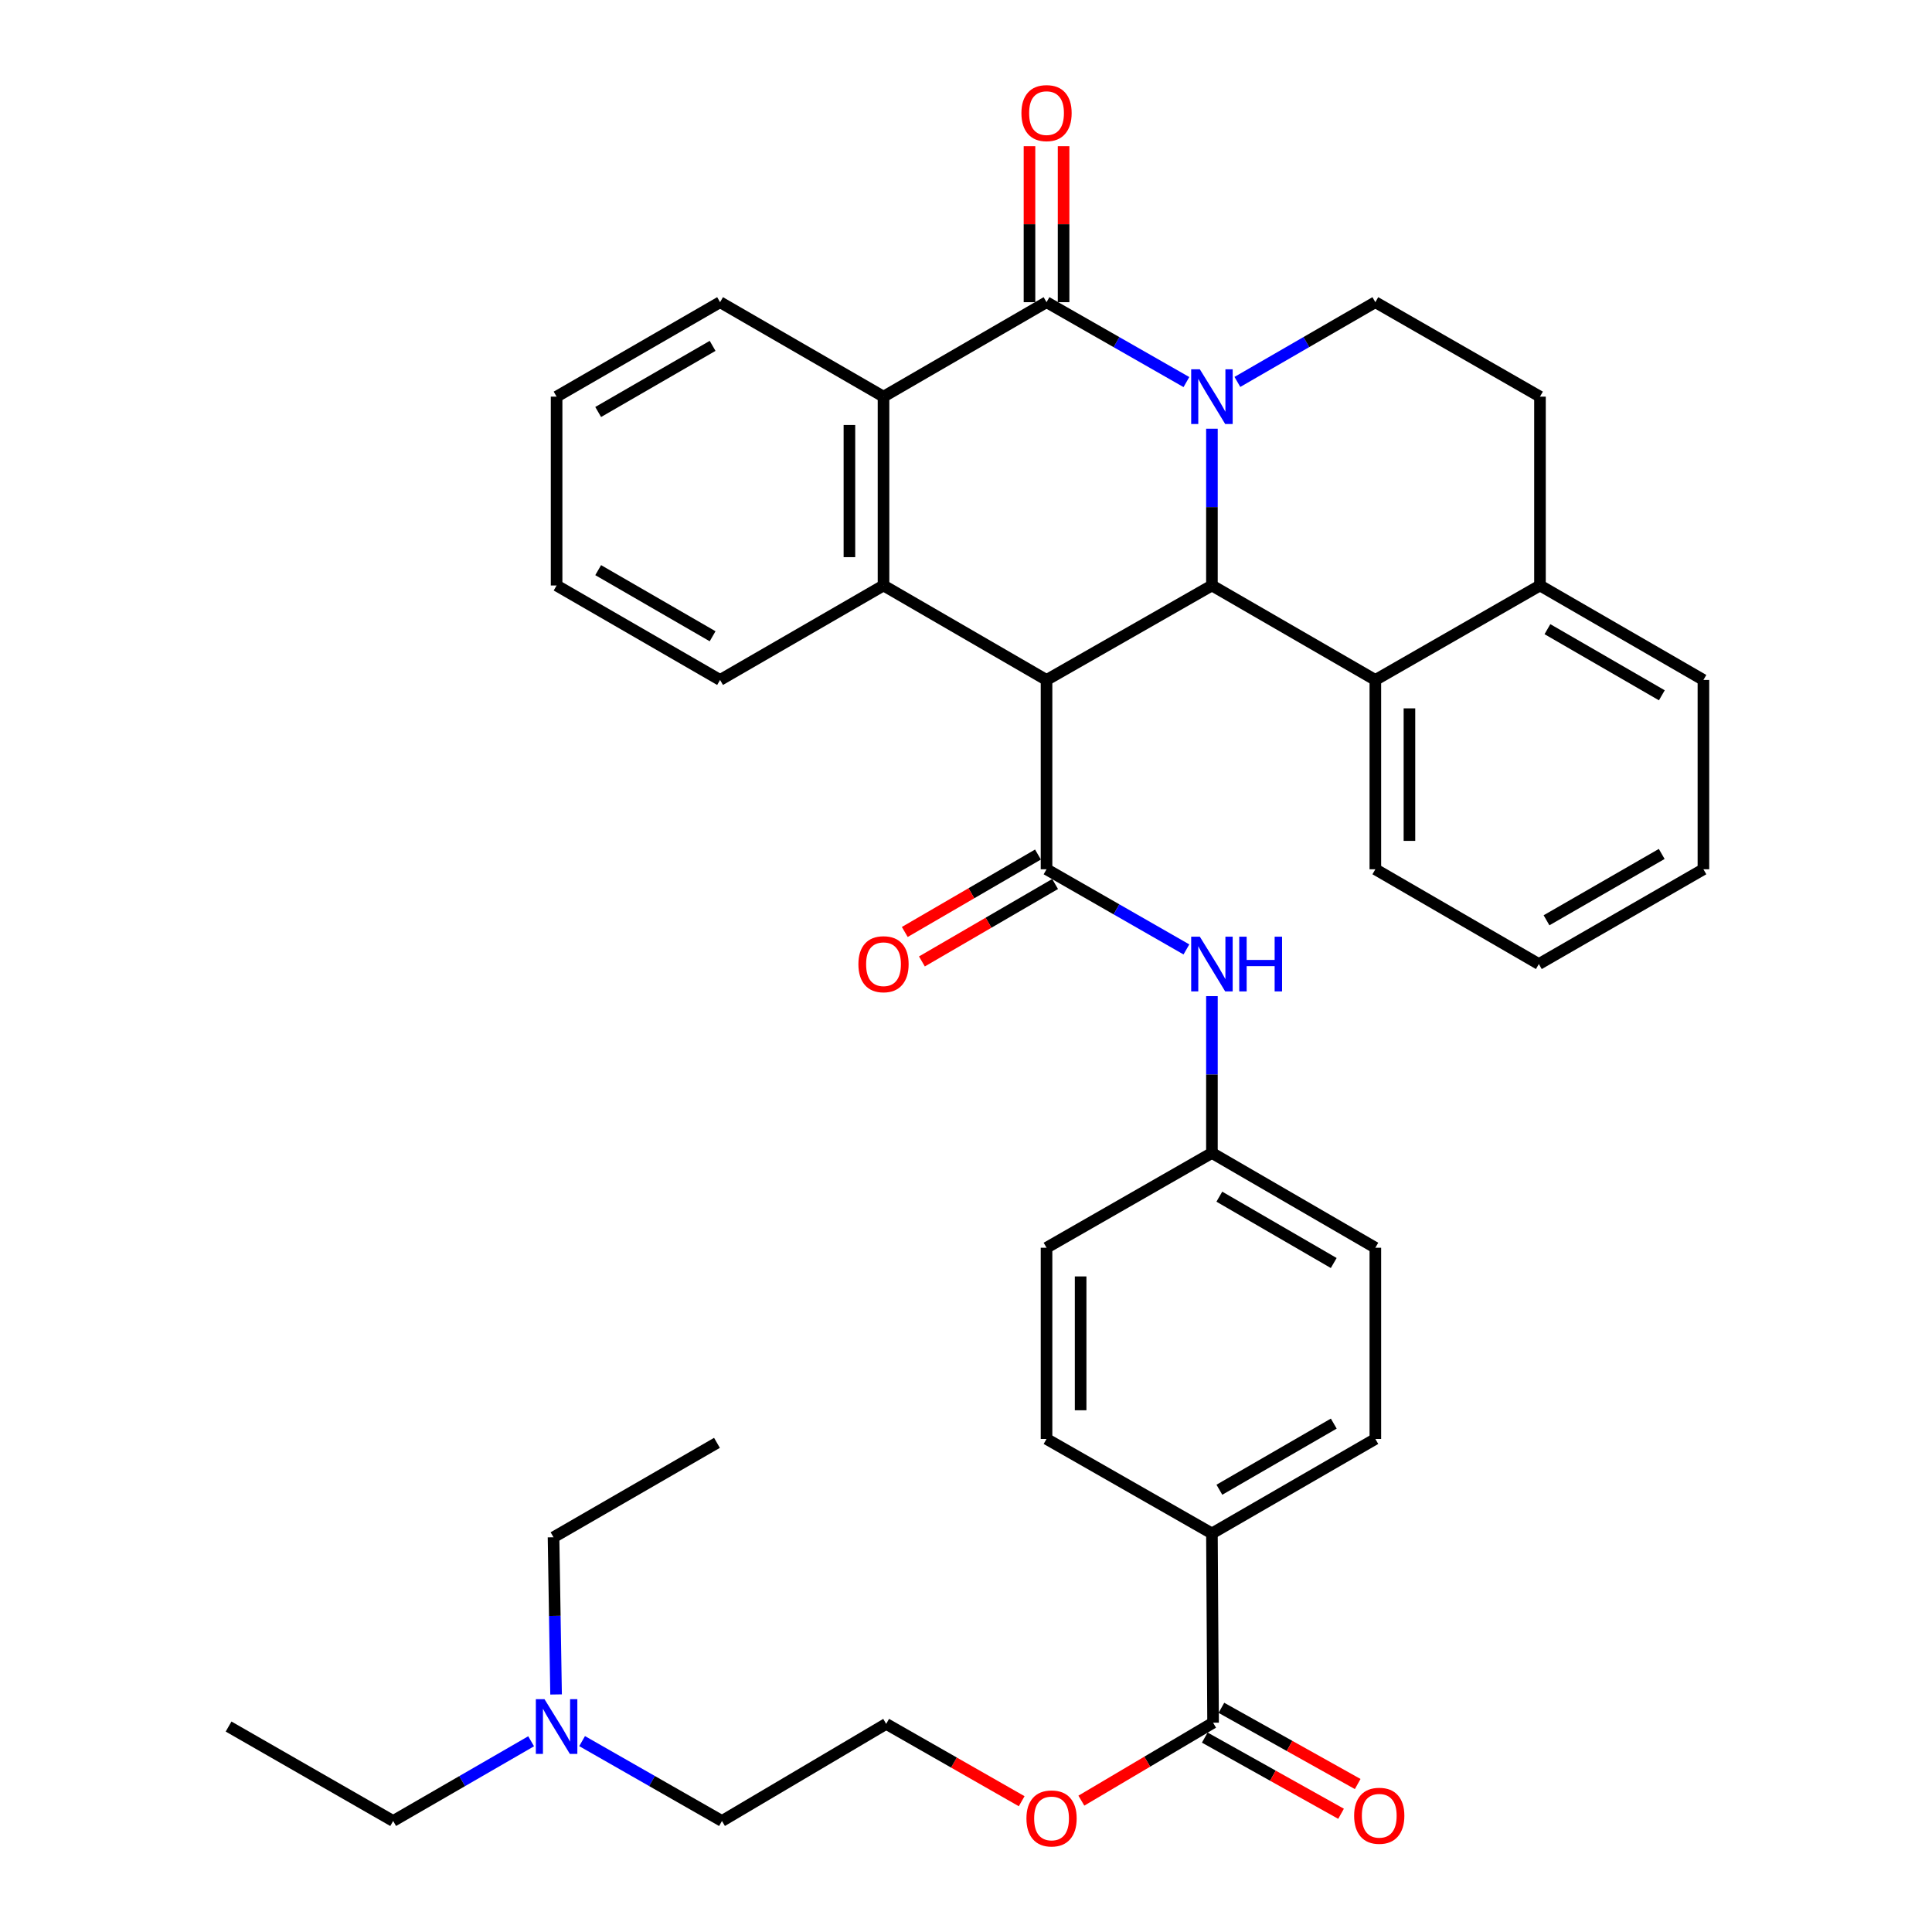 <?xml version='1.0' encoding='iso-8859-1'?>
<svg version='1.1' baseProfile='full'
              xmlns='http://www.w3.org/2000/svg'
                      xmlns:rdkit='http://www.rdkit.org/xml'
                      xmlns:xlink='http://www.w3.org/1999/xlink'
                  xml:space='preserve'
width='1000px' height='1000px' viewBox='0 0 1000 1000'>
<!-- END OF HEADER -->
<rect style='opacity:1.0;fill:#FFFFFF;stroke:none' width='1000' height='1000' x='0' y='0'> </rect>
<path class='bond-1' d='M 627.291,221.906 L 627.291,262.475' style='fill:none;fill-rule:evenodd;stroke:#0000FF;stroke-width:6px;stroke-linecap:butt;stroke-linejoin:miter;stroke-opacity:1' />
<path class='bond-1' d='M 627.291,262.475 L 627.291,303.045' style='fill:none;fill-rule:evenodd;stroke:#000000;stroke-width:6px;stroke-linecap:butt;stroke-linejoin:miter;stroke-opacity:1' />
<path class='bond-2' d='M 614.087,197.761 L 577.886,177.086' style='fill:none;fill-rule:evenodd;stroke:#0000FF;stroke-width:6px;stroke-linecap:butt;stroke-linejoin:miter;stroke-opacity:1' />
<path class='bond-2' d='M 577.886,177.086 L 541.685,156.411' style='fill:none;fill-rule:evenodd;stroke:#000000;stroke-width:6px;stroke-linecap:butt;stroke-linejoin:miter;stroke-opacity:1' />
<path class='bond-7' d='M 640.474,197.683 L 676.175,177.047' style='fill:none;fill-rule:evenodd;stroke:#0000FF;stroke-width:6px;stroke-linecap:butt;stroke-linejoin:miter;stroke-opacity:1' />
<path class='bond-7' d='M 676.175,177.047 L 711.877,156.411' style='fill:none;fill-rule:evenodd;stroke:#000000;stroke-width:6px;stroke-linecap:butt;stroke-linejoin:miter;stroke-opacity:1' />
<path class='bond-0' d='M 541.685,351.946 L 627.291,303.045' style='fill:none;fill-rule:evenodd;stroke:#000000;stroke-width:6px;stroke-linecap:butt;stroke-linejoin:miter;stroke-opacity:1' />
<path class='bond-3' d='M 541.685,351.946 L 541.685,449.934' style='fill:none;fill-rule:evenodd;stroke:#000000;stroke-width:6px;stroke-linecap:butt;stroke-linejoin:miter;stroke-opacity:1' />
<path class='bond-38' d='M 541.685,351.946 L 457.305,303.045' style='fill:none;fill-rule:evenodd;stroke:#000000;stroke-width:6px;stroke-linecap:butt;stroke-linejoin:miter;stroke-opacity:1' />
<path class='bond-6' d='M 627.291,303.045 L 711.877,351.946' style='fill:none;fill-rule:evenodd;stroke:#000000;stroke-width:6px;stroke-linecap:butt;stroke-linejoin:miter;stroke-opacity:1' />
<path class='bond-5' d='M 541.685,156.411 L 457.305,205.302' style='fill:none;fill-rule:evenodd;stroke:#000000;stroke-width:6px;stroke-linecap:butt;stroke-linejoin:miter;stroke-opacity:1' />
<path class='bond-10' d='M 550.509,156.411 L 550.509,116.041' style='fill:none;fill-rule:evenodd;stroke:#000000;stroke-width:6px;stroke-linecap:butt;stroke-linejoin:miter;stroke-opacity:1' />
<path class='bond-10' d='M 550.509,116.041 L 550.509,75.671' style='fill:none;fill-rule:evenodd;stroke:#FF0000;stroke-width:6px;stroke-linecap:butt;stroke-linejoin:miter;stroke-opacity:1' />
<path class='bond-10' d='M 532.862,156.411 L 532.862,116.041' style='fill:none;fill-rule:evenodd;stroke:#000000;stroke-width:6px;stroke-linecap:butt;stroke-linejoin:miter;stroke-opacity:1' />
<path class='bond-10' d='M 532.862,116.041 L 532.862,75.671' style='fill:none;fill-rule:evenodd;stroke:#FF0000;stroke-width:6px;stroke-linecap:butt;stroke-linejoin:miter;stroke-opacity:1' />
<path class='bond-8' d='M 541.685,449.934 L 577.885,470.678' style='fill:none;fill-rule:evenodd;stroke:#000000;stroke-width:6px;stroke-linecap:butt;stroke-linejoin:miter;stroke-opacity:1' />
<path class='bond-8' d='M 577.885,470.678 L 614.084,491.423' style='fill:none;fill-rule:evenodd;stroke:#0000FF;stroke-width:6px;stroke-linecap:butt;stroke-linejoin:miter;stroke-opacity:1' />
<path class='bond-11' d='M 537.251,442.306 L 502.78,462.346' style='fill:none;fill-rule:evenodd;stroke:#000000;stroke-width:6px;stroke-linecap:butt;stroke-linejoin:miter;stroke-opacity:1' />
<path class='bond-11' d='M 502.78,462.346 L 468.31,482.387' style='fill:none;fill-rule:evenodd;stroke:#FF0000;stroke-width:6px;stroke-linecap:butt;stroke-linejoin:miter;stroke-opacity:1' />
<path class='bond-11' d='M 546.12,457.562 L 511.65,477.602' style='fill:none;fill-rule:evenodd;stroke:#000000;stroke-width:6px;stroke-linecap:butt;stroke-linejoin:miter;stroke-opacity:1' />
<path class='bond-11' d='M 511.65,477.602 L 477.18,497.643' style='fill:none;fill-rule:evenodd;stroke:#FF0000;stroke-width:6px;stroke-linecap:butt;stroke-linejoin:miter;stroke-opacity:1' />
<path class='bond-4' d='M 457.305,303.045 L 457.305,205.302' style='fill:none;fill-rule:evenodd;stroke:#000000;stroke-width:6px;stroke-linecap:butt;stroke-linejoin:miter;stroke-opacity:1' />
<path class='bond-4' d='M 439.658,288.384 L 439.658,219.964' style='fill:none;fill-rule:evenodd;stroke:#000000;stroke-width:6px;stroke-linecap:butt;stroke-linejoin:miter;stroke-opacity:1' />
<path class='bond-21' d='M 457.305,303.045 L 372.709,351.946' style='fill:none;fill-rule:evenodd;stroke:#000000;stroke-width:6px;stroke-linecap:butt;stroke-linejoin:miter;stroke-opacity:1' />
<path class='bond-24' d='M 457.305,205.302 L 372.709,156.411' style='fill:none;fill-rule:evenodd;stroke:#000000;stroke-width:6px;stroke-linecap:butt;stroke-linejoin:miter;stroke-opacity:1' />
<path class='bond-26' d='M 711.877,351.946 L 711.877,449.934' style='fill:none;fill-rule:evenodd;stroke:#000000;stroke-width:6px;stroke-linecap:butt;stroke-linejoin:miter;stroke-opacity:1' />
<path class='bond-26' d='M 729.524,366.644 L 729.524,435.236' style='fill:none;fill-rule:evenodd;stroke:#000000;stroke-width:6px;stroke-linecap:butt;stroke-linejoin:miter;stroke-opacity:1' />
<path class='bond-37' d='M 711.877,351.946 L 797.091,303.045' style='fill:none;fill-rule:evenodd;stroke:#000000;stroke-width:6px;stroke-linecap:butt;stroke-linejoin:miter;stroke-opacity:1' />
<path class='bond-14' d='M 711.877,156.411 L 797.091,205.302' style='fill:none;fill-rule:evenodd;stroke:#000000;stroke-width:6px;stroke-linecap:butt;stroke-linejoin:miter;stroke-opacity:1' />
<path class='bond-16' d='M 627.291,515.596 L 627.291,556.185' style='fill:none;fill-rule:evenodd;stroke:#0000FF;stroke-width:6px;stroke-linecap:butt;stroke-linejoin:miter;stroke-opacity:1' />
<path class='bond-16' d='M 627.291,556.185 L 627.291,596.773' style='fill:none;fill-rule:evenodd;stroke:#000000;stroke-width:6px;stroke-linecap:butt;stroke-linejoin:miter;stroke-opacity:1' />
<path class='bond-9' d='M 627.889,891.668 L 627.291,793.7' style='fill:none;fill-rule:evenodd;stroke:#000000;stroke-width:6px;stroke-linecap:butt;stroke-linejoin:miter;stroke-opacity:1' />
<path class='bond-15' d='M 623.583,899.37 L 658.855,919.09' style='fill:none;fill-rule:evenodd;stroke:#000000;stroke-width:6px;stroke-linecap:butt;stroke-linejoin:miter;stroke-opacity:1' />
<path class='bond-15' d='M 658.855,919.09 L 694.128,938.811' style='fill:none;fill-rule:evenodd;stroke:#FF0000;stroke-width:6px;stroke-linecap:butt;stroke-linejoin:miter;stroke-opacity:1' />
<path class='bond-15' d='M 632.195,883.967 L 667.467,903.688' style='fill:none;fill-rule:evenodd;stroke:#000000;stroke-width:6px;stroke-linecap:butt;stroke-linejoin:miter;stroke-opacity:1' />
<path class='bond-15' d='M 667.467,903.688 L 702.739,923.408' style='fill:none;fill-rule:evenodd;stroke:#FF0000;stroke-width:6px;stroke-linecap:butt;stroke-linejoin:miter;stroke-opacity:1' />
<path class='bond-19' d='M 627.889,891.668 L 593.801,911.838' style='fill:none;fill-rule:evenodd;stroke:#000000;stroke-width:6px;stroke-linecap:butt;stroke-linejoin:miter;stroke-opacity:1' />
<path class='bond-19' d='M 593.801,911.838 L 559.712,932.009' style='fill:none;fill-rule:evenodd;stroke:#FF0000;stroke-width:6px;stroke-linecap:butt;stroke-linejoin:miter;stroke-opacity:1' />
<path class='bond-12' d='M 627.291,793.7 L 711.877,744.799' style='fill:none;fill-rule:evenodd;stroke:#000000;stroke-width:6px;stroke-linecap:butt;stroke-linejoin:miter;stroke-opacity:1' />
<path class='bond-12' d='M 631.147,771.088 L 690.357,736.857' style='fill:none;fill-rule:evenodd;stroke:#000000;stroke-width:6px;stroke-linecap:butt;stroke-linejoin:miter;stroke-opacity:1' />
<path class='bond-41' d='M 627.291,793.7 L 541.685,744.799' style='fill:none;fill-rule:evenodd;stroke:#000000;stroke-width:6px;stroke-linecap:butt;stroke-linejoin:miter;stroke-opacity:1' />
<path class='bond-13' d='M 797.091,303.045 L 797.091,205.302' style='fill:none;fill-rule:evenodd;stroke:#000000;stroke-width:6px;stroke-linecap:butt;stroke-linejoin:miter;stroke-opacity:1' />
<path class='bond-28' d='M 797.091,303.045 L 881.687,351.946' style='fill:none;fill-rule:evenodd;stroke:#000000;stroke-width:6px;stroke-linecap:butt;stroke-linejoin:miter;stroke-opacity:1' />
<path class='bond-28' d='M 800.949,325.658 L 860.166,359.889' style='fill:none;fill-rule:evenodd;stroke:#000000;stroke-width:6px;stroke-linecap:butt;stroke-linejoin:miter;stroke-opacity:1' />
<path class='bond-22' d='M 627.291,596.773 L 541.685,645.831' style='fill:none;fill-rule:evenodd;stroke:#000000;stroke-width:6px;stroke-linecap:butt;stroke-linejoin:miter;stroke-opacity:1' />
<path class='bond-23' d='M 627.291,596.773 L 711.877,645.831' style='fill:none;fill-rule:evenodd;stroke:#000000;stroke-width:6px;stroke-linecap:butt;stroke-linejoin:miter;stroke-opacity:1' />
<path class='bond-23' d='M 631.126,619.397 L 690.336,653.737' style='fill:none;fill-rule:evenodd;stroke:#000000;stroke-width:6px;stroke-linecap:butt;stroke-linejoin:miter;stroke-opacity:1' />
<path class='bond-17' d='M 541.685,744.799 L 541.685,645.831' style='fill:none;fill-rule:evenodd;stroke:#000000;stroke-width:6px;stroke-linecap:butt;stroke-linejoin:miter;stroke-opacity:1' />
<path class='bond-17' d='M 559.332,729.954 L 559.332,660.676' style='fill:none;fill-rule:evenodd;stroke:#000000;stroke-width:6px;stroke-linecap:butt;stroke-linejoin:miter;stroke-opacity:1' />
<path class='bond-18' d='M 711.877,744.799 L 711.877,645.831' style='fill:none;fill-rule:evenodd;stroke:#000000;stroke-width:6px;stroke-linecap:butt;stroke-linejoin:miter;stroke-opacity:1' />
<path class='bond-25' d='M 528.819,932.31 L 493.753,912.293' style='fill:none;fill-rule:evenodd;stroke:#FF0000;stroke-width:6px;stroke-linecap:butt;stroke-linejoin:miter;stroke-opacity:1' />
<path class='bond-25' d='M 493.753,912.293 L 458.687,892.276' style='fill:none;fill-rule:evenodd;stroke:#000000;stroke-width:6px;stroke-linecap:butt;stroke-linejoin:miter;stroke-opacity:1' />
<path class='bond-20' d='M 301.298,901.199 L 337.493,921.869' style='fill:none;fill-rule:evenodd;stroke:#0000FF;stroke-width:6px;stroke-linecap:butt;stroke-linejoin:miter;stroke-opacity:1' />
<path class='bond-20' d='M 337.493,921.869 L 373.689,942.54' style='fill:none;fill-rule:evenodd;stroke:#000000;stroke-width:6px;stroke-linecap:butt;stroke-linejoin:miter;stroke-opacity:1' />
<path class='bond-29' d='M 287.824,877.049 L 287.165,836.37' style='fill:none;fill-rule:evenodd;stroke:#0000FF;stroke-width:6px;stroke-linecap:butt;stroke-linejoin:miter;stroke-opacity:1' />
<path class='bond-29' d='M 287.165,836.37 L 286.505,795.69' style='fill:none;fill-rule:evenodd;stroke:#000000;stroke-width:6px;stroke-linecap:butt;stroke-linejoin:miter;stroke-opacity:1' />
<path class='bond-30' d='M 274.911,901.276 L 239.204,921.908' style='fill:none;fill-rule:evenodd;stroke:#0000FF;stroke-width:6px;stroke-linecap:butt;stroke-linejoin:miter;stroke-opacity:1' />
<path class='bond-30' d='M 239.204,921.908 L 203.497,942.54' style='fill:none;fill-rule:evenodd;stroke:#000000;stroke-width:6px;stroke-linecap:butt;stroke-linejoin:miter;stroke-opacity:1' />
<path class='bond-40' d='M 372.709,351.946 L 288.093,303.045' style='fill:none;fill-rule:evenodd;stroke:#000000;stroke-width:6px;stroke-linecap:butt;stroke-linejoin:miter;stroke-opacity:1' />
<path class='bond-40' d='M 368.846,329.332 L 309.615,295.101' style='fill:none;fill-rule:evenodd;stroke:#000000;stroke-width:6px;stroke-linecap:butt;stroke-linejoin:miter;stroke-opacity:1' />
<path class='bond-32' d='M 372.709,156.411 L 288.093,205.302' style='fill:none;fill-rule:evenodd;stroke:#000000;stroke-width:6px;stroke-linecap:butt;stroke-linejoin:miter;stroke-opacity:1' />
<path class='bond-32' d='M 368.845,179.024 L 309.614,213.248' style='fill:none;fill-rule:evenodd;stroke:#000000;stroke-width:6px;stroke-linecap:butt;stroke-linejoin:miter;stroke-opacity:1' />
<path class='bond-27' d='M 458.687,892.276 L 373.689,942.54' style='fill:none;fill-rule:evenodd;stroke:#000000;stroke-width:6px;stroke-linecap:butt;stroke-linejoin:miter;stroke-opacity:1' />
<path class='bond-33' d='M 711.877,449.934 L 796.503,498.991' style='fill:none;fill-rule:evenodd;stroke:#000000;stroke-width:6px;stroke-linecap:butt;stroke-linejoin:miter;stroke-opacity:1' />
<path class='bond-36' d='M 881.687,351.946 L 881.687,449.934' style='fill:none;fill-rule:evenodd;stroke:#000000;stroke-width:6px;stroke-linecap:butt;stroke-linejoin:miter;stroke-opacity:1' />
<path class='bond-34' d='M 286.505,795.69 L 371.101,746.819' style='fill:none;fill-rule:evenodd;stroke:#000000;stroke-width:6px;stroke-linecap:butt;stroke-linejoin:miter;stroke-opacity:1' />
<path class='bond-35' d='M 203.497,942.54 L 118.313,893.658' style='fill:none;fill-rule:evenodd;stroke:#000000;stroke-width:6px;stroke-linecap:butt;stroke-linejoin:miter;stroke-opacity:1' />
<path class='bond-31' d='M 288.093,303.045 L 288.093,205.302' style='fill:none;fill-rule:evenodd;stroke:#000000;stroke-width:6px;stroke-linecap:butt;stroke-linejoin:miter;stroke-opacity:1' />
<path class='bond-39' d='M 796.503,498.991 L 881.687,449.934' style='fill:none;fill-rule:evenodd;stroke:#000000;stroke-width:6px;stroke-linecap:butt;stroke-linejoin:miter;stroke-opacity:1' />
<path class='bond-39' d='M 800.474,476.341 L 860.103,442' style='fill:none;fill-rule:evenodd;stroke:#000000;stroke-width:6px;stroke-linecap:butt;stroke-linejoin:miter;stroke-opacity:1' />
<path  class='atom-0' d='M 621.031 191.142
L 630.311 206.142
Q 631.231 207.622, 632.711 210.302
Q 634.191 212.982, 634.271 213.142
L 634.271 191.142
L 638.031 191.142
L 638.031 219.462
L 634.151 219.462
L 624.191 203.062
Q 623.031 201.142, 621.791 198.942
Q 620.591 196.742, 620.231 196.062
L 620.231 219.462
L 616.551 219.462
L 616.551 191.142
L 621.031 191.142
' fill='#0000FF'/>
<path  class='atom-9' d='M 621.031 484.831
L 630.311 499.831
Q 631.231 501.311, 632.711 503.991
Q 634.191 506.671, 634.271 506.831
L 634.271 484.831
L 638.031 484.831
L 638.031 513.151
L 634.151 513.151
L 624.191 496.751
Q 623.031 494.831, 621.791 492.631
Q 620.591 490.431, 620.231 489.751
L 620.231 513.151
L 616.551 513.151
L 616.551 484.831
L 621.031 484.831
' fill='#0000FF'/>
<path  class='atom-9' d='M 641.431 484.831
L 645.271 484.831
L 645.271 496.871
L 659.751 496.871
L 659.751 484.831
L 663.591 484.831
L 663.591 513.151
L 659.751 513.151
L 659.751 500.071
L 645.271 500.071
L 645.271 513.151
L 641.431 513.151
L 641.431 484.831
' fill='#0000FF'/>
<path  class='atom-11' d='M 528.685 58.543
Q 528.685 51.743, 532.045 47.943
Q 535.405 44.143, 541.685 44.143
Q 547.965 44.143, 551.325 47.943
Q 554.685 51.743, 554.685 58.543
Q 554.685 65.423, 551.285 69.343
Q 547.885 73.223, 541.685 73.223
Q 535.445 73.223, 532.045 69.343
Q 528.685 65.463, 528.685 58.543
M 541.685 70.023
Q 546.005 70.023, 548.325 67.143
Q 550.685 64.223, 550.685 58.543
Q 550.685 52.983, 548.325 50.183
Q 546.005 47.343, 541.685 47.343
Q 537.365 47.343, 535.005 50.143
Q 532.685 52.943, 532.685 58.543
Q 532.685 64.263, 535.005 67.143
Q 537.365 70.023, 541.685 70.023
' fill='#FF0000'/>
<path  class='atom-12' d='M 444.305 499.071
Q 444.305 492.271, 447.665 488.471
Q 451.025 484.671, 457.305 484.671
Q 463.585 484.671, 466.945 488.471
Q 470.305 492.271, 470.305 499.071
Q 470.305 505.951, 466.905 509.871
Q 463.505 513.751, 457.305 513.751
Q 451.065 513.751, 447.665 509.871
Q 444.305 505.991, 444.305 499.071
M 457.305 510.551
Q 461.625 510.551, 463.945 507.671
Q 466.305 504.751, 466.305 499.071
Q 466.305 493.511, 463.945 490.711
Q 461.625 487.871, 457.305 487.871
Q 452.985 487.871, 450.625 490.671
Q 448.305 493.471, 448.305 499.071
Q 448.305 504.791, 450.625 507.671
Q 452.985 510.551, 457.305 510.551
' fill='#FF0000'/>
<path  class='atom-16' d='M 700.897 939.835
Q 700.897 933.035, 704.257 929.235
Q 707.617 925.435, 713.897 925.435
Q 720.177 925.435, 723.537 929.235
Q 726.897 933.035, 726.897 939.835
Q 726.897 946.715, 723.497 950.635
Q 720.097 954.515, 713.897 954.515
Q 707.657 954.515, 704.257 950.635
Q 700.897 946.755, 700.897 939.835
M 713.897 951.315
Q 718.217 951.315, 720.537 948.435
Q 722.897 945.515, 722.897 939.835
Q 722.897 934.275, 720.537 931.475
Q 718.217 928.635, 713.897 928.635
Q 709.577 928.635, 707.217 931.435
Q 704.897 934.235, 704.897 939.835
Q 704.897 945.555, 707.217 948.435
Q 709.577 951.315, 713.897 951.315
' fill='#FF0000'/>
<path  class='atom-20' d='M 531.283 941.218
Q 531.283 934.418, 534.643 930.618
Q 538.003 926.818, 544.283 926.818
Q 550.563 926.818, 553.923 930.618
Q 557.283 934.418, 557.283 941.218
Q 557.283 948.098, 553.883 952.018
Q 550.483 955.898, 544.283 955.898
Q 538.043 955.898, 534.643 952.018
Q 531.283 948.138, 531.283 941.218
M 544.283 952.698
Q 548.603 952.698, 550.923 949.818
Q 553.283 946.898, 553.283 941.218
Q 553.283 935.658, 550.923 932.858
Q 548.603 930.018, 544.283 930.018
Q 539.963 930.018, 537.603 932.818
Q 535.283 935.618, 535.283 941.218
Q 535.283 946.938, 537.603 949.818
Q 539.963 952.698, 544.283 952.698
' fill='#FF0000'/>
<path  class='atom-21' d='M 281.833 879.498
L 291.113 894.498
Q 292.033 895.978, 293.513 898.658
Q 294.993 901.338, 295.073 901.498
L 295.073 879.498
L 298.833 879.498
L 298.833 907.818
L 294.953 907.818
L 284.993 891.418
Q 283.833 889.498, 282.593 887.298
Q 281.393 885.098, 281.033 884.418
L 281.033 907.818
L 277.353 907.818
L 277.353 879.498
L 281.833 879.498
' fill='#0000FF'/>
</svg>
